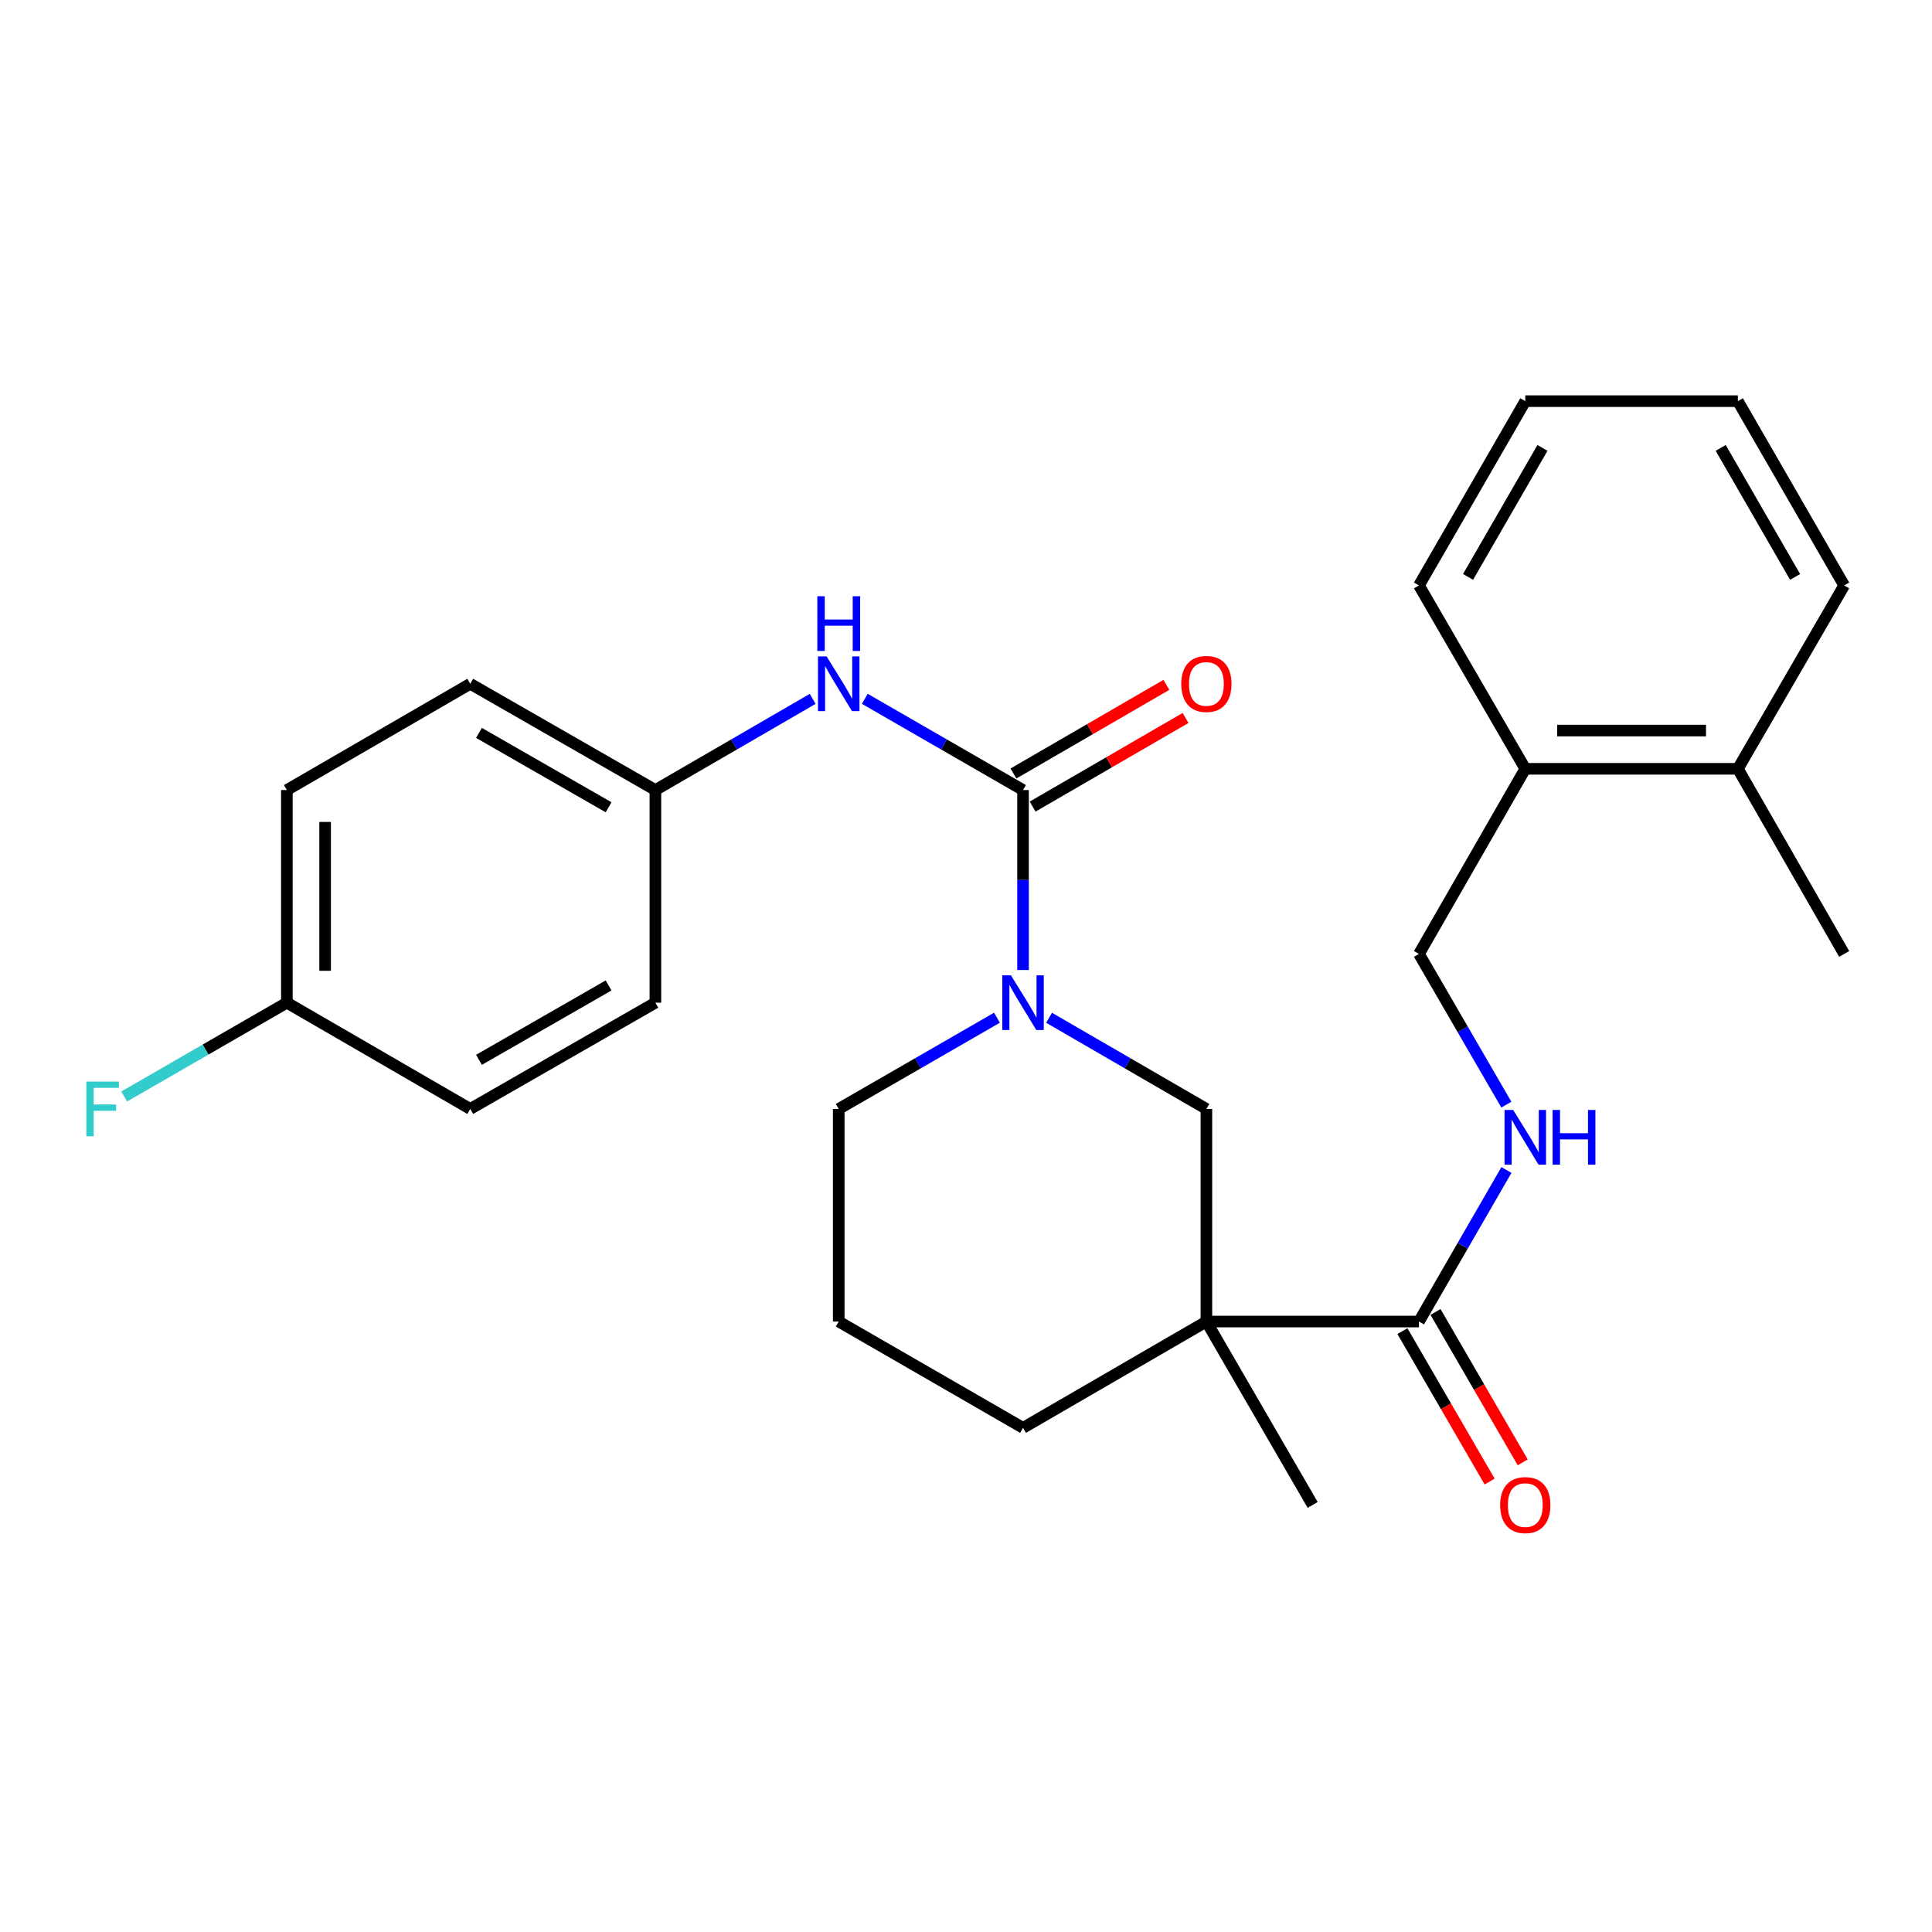<?xml version='1.0' encoding='iso-8859-1'?>
<svg version='1.1' baseProfile='full'
              xmlns='http://www.w3.org/2000/svg'
                      xmlns:rdkit='http://www.rdkit.org/xml'
                      xmlns:xlink='http://www.w3.org/1999/xlink'
                  xml:space='preserve'
width='1000px' height='1000px' viewBox='0 0 1000 1000'>
<!-- END OF HEADER -->
<rect style='opacity:1.0;fill:#FFFFFF;stroke:none' width='1000' height='1000' x='0' y='0'> </rect>
<path class='bond-1' d='M 529.522,408.925 L 529.522,455.5' style='fill:none;fill-rule:evenodd;stroke:#000000;stroke-width:6px;stroke-linecap:butt;stroke-linejoin:miter;stroke-opacity:1' />
<path class='bond-1' d='M 529.522,455.5 L 529.522,502.075' style='fill:none;fill-rule:evenodd;stroke:#0000FF;stroke-width:6px;stroke-linecap:butt;stroke-linejoin:miter;stroke-opacity:1' />
<path class='bond-4' d='M 529.522,408.925 L 488.569,385.315' style='fill:none;fill-rule:evenodd;stroke:#000000;stroke-width:6px;stroke-linecap:butt;stroke-linejoin:miter;stroke-opacity:1' />
<path class='bond-4' d='M 488.569,385.315 L 447.616,361.706' style='fill:none;fill-rule:evenodd;stroke:#0000FF;stroke-width:6px;stroke-linecap:butt;stroke-linejoin:miter;stroke-opacity:1' />
<path class='bond-6' d='M 534.486,417.49 L 574.067,394.552' style='fill:none;fill-rule:evenodd;stroke:#000000;stroke-width:6px;stroke-linecap:butt;stroke-linejoin:miter;stroke-opacity:1' />
<path class='bond-6' d='M 574.067,394.552 L 613.648,371.615' style='fill:none;fill-rule:evenodd;stroke:#FF0000;stroke-width:6px;stroke-linecap:butt;stroke-linejoin:miter;stroke-opacity:1' />
<path class='bond-6' d='M 524.558,400.359 L 564.139,377.422' style='fill:none;fill-rule:evenodd;stroke:#000000;stroke-width:6px;stroke-linecap:butt;stroke-linejoin:miter;stroke-opacity:1' />
<path class='bond-6' d='M 564.139,377.422 L 603.72,354.484' style='fill:none;fill-rule:evenodd;stroke:#FF0000;stroke-width:6px;stroke-linecap:butt;stroke-linejoin:miter;stroke-opacity:1' />
<path class='bond-0' d='M 624.426,684.024 L 624.426,573.984' style='fill:none;fill-rule:evenodd;stroke:#000000;stroke-width:6px;stroke-linecap:butt;stroke-linejoin:miter;stroke-opacity:1' />
<path class='bond-2' d='M 624.426,684.024 L 734.455,684.024' style='fill:none;fill-rule:evenodd;stroke:#000000;stroke-width:6px;stroke-linecap:butt;stroke-linejoin:miter;stroke-opacity:1' />
<path class='bond-15' d='M 624.426,684.024 L 679.435,778.95' style='fill:none;fill-rule:evenodd;stroke:#000000;stroke-width:6px;stroke-linecap:butt;stroke-linejoin:miter;stroke-opacity:1' />
<path class='bond-28' d='M 624.426,684.024 L 529.522,739.055' style='fill:none;fill-rule:evenodd;stroke:#000000;stroke-width:6px;stroke-linecap:butt;stroke-linejoin:miter;stroke-opacity:1' />
<path class='bond-3' d='M 543.004,526.799 L 583.715,550.392' style='fill:none;fill-rule:evenodd;stroke:#0000FF;stroke-width:6px;stroke-linecap:butt;stroke-linejoin:miter;stroke-opacity:1' />
<path class='bond-3' d='M 583.715,550.392 L 624.426,573.984' style='fill:none;fill-rule:evenodd;stroke:#000000;stroke-width:6px;stroke-linecap:butt;stroke-linejoin:miter;stroke-opacity:1' />
<path class='bond-14' d='M 516.029,526.765 L 475.076,550.375' style='fill:none;fill-rule:evenodd;stroke:#0000FF;stroke-width:6px;stroke-linecap:butt;stroke-linejoin:miter;stroke-opacity:1' />
<path class='bond-14' d='M 475.076,550.375 L 434.123,573.984' style='fill:none;fill-rule:evenodd;stroke:#000000;stroke-width:6px;stroke-linecap:butt;stroke-linejoin:miter;stroke-opacity:1' />
<path class='bond-5' d='M 734.455,684.024 L 757.09,644.803' style='fill:none;fill-rule:evenodd;stroke:#000000;stroke-width:6px;stroke-linecap:butt;stroke-linejoin:miter;stroke-opacity:1' />
<path class='bond-5' d='M 757.09,644.803 L 779.726,605.581' style='fill:none;fill-rule:evenodd;stroke:#0000FF;stroke-width:6px;stroke-linecap:butt;stroke-linejoin:miter;stroke-opacity:1' />
<path class='bond-7' d='M 725.891,688.989 L 748.46,727.921' style='fill:none;fill-rule:evenodd;stroke:#000000;stroke-width:6px;stroke-linecap:butt;stroke-linejoin:miter;stroke-opacity:1' />
<path class='bond-7' d='M 748.46,727.921 L 771.03,766.852' style='fill:none;fill-rule:evenodd;stroke:#FF0000;stroke-width:6px;stroke-linecap:butt;stroke-linejoin:miter;stroke-opacity:1' />
<path class='bond-7' d='M 743.02,679.059 L 765.589,717.991' style='fill:none;fill-rule:evenodd;stroke:#000000;stroke-width:6px;stroke-linecap:butt;stroke-linejoin:miter;stroke-opacity:1' />
<path class='bond-7' d='M 765.589,717.991 L 788.159,756.922' style='fill:none;fill-rule:evenodd;stroke:#FF0000;stroke-width:6px;stroke-linecap:butt;stroke-linejoin:miter;stroke-opacity:1' />
<path class='bond-10' d='M 420.641,361.741 L 379.935,385.333' style='fill:none;fill-rule:evenodd;stroke:#0000FF;stroke-width:6px;stroke-linecap:butt;stroke-linejoin:miter;stroke-opacity:1' />
<path class='bond-10' d='M 379.935,385.333 L 339.229,408.925' style='fill:none;fill-rule:evenodd;stroke:#000000;stroke-width:6px;stroke-linecap:butt;stroke-linejoin:miter;stroke-opacity:1' />
<path class='bond-8' d='M 779.686,571.766 L 757.07,532.76' style='fill:none;fill-rule:evenodd;stroke:#0000FF;stroke-width:6px;stroke-linecap:butt;stroke-linejoin:miter;stroke-opacity:1' />
<path class='bond-8' d='M 757.07,532.76 L 734.455,493.753' style='fill:none;fill-rule:evenodd;stroke:#000000;stroke-width:6px;stroke-linecap:butt;stroke-linejoin:miter;stroke-opacity:1' />
<path class='bond-9' d='M 734.455,493.753 L 789.486,397.936' style='fill:none;fill-rule:evenodd;stroke:#000000;stroke-width:6px;stroke-linecap:butt;stroke-linejoin:miter;stroke-opacity:1' />
<path class='bond-11' d='M 789.486,397.936 L 899.526,397.936' style='fill:none;fill-rule:evenodd;stroke:#000000;stroke-width:6px;stroke-linecap:butt;stroke-linejoin:miter;stroke-opacity:1' />
<path class='bond-11' d='M 805.992,378.137 L 883.02,378.137' style='fill:none;fill-rule:evenodd;stroke:#000000;stroke-width:6px;stroke-linecap:butt;stroke-linejoin:miter;stroke-opacity:1' />
<path class='bond-22' d='M 789.486,397.936 L 734.455,303.021' style='fill:none;fill-rule:evenodd;stroke:#000000;stroke-width:6px;stroke-linecap:butt;stroke-linejoin:miter;stroke-opacity:1' />
<path class='bond-17' d='M 339.229,408.925 L 339.229,518.986' style='fill:none;fill-rule:evenodd;stroke:#000000;stroke-width:6px;stroke-linecap:butt;stroke-linejoin:miter;stroke-opacity:1' />
<path class='bond-18' d='M 339.229,408.925 L 243.401,353.927' style='fill:none;fill-rule:evenodd;stroke:#000000;stroke-width:6px;stroke-linecap:butt;stroke-linejoin:miter;stroke-opacity:1' />
<path class='bond-18' d='M 315,417.847 L 247.92,379.349' style='fill:none;fill-rule:evenodd;stroke:#000000;stroke-width:6px;stroke-linecap:butt;stroke-linejoin:miter;stroke-opacity:1' />
<path class='bond-23' d='M 899.526,397.936 L 954.545,493.753' style='fill:none;fill-rule:evenodd;stroke:#000000;stroke-width:6px;stroke-linecap:butt;stroke-linejoin:miter;stroke-opacity:1' />
<path class='bond-24' d='M 899.526,397.936 L 954.545,303.021' style='fill:none;fill-rule:evenodd;stroke:#000000;stroke-width:6px;stroke-linecap:butt;stroke-linejoin:miter;stroke-opacity:1' />
<path class='bond-12' d='M 529.522,739.055 L 434.123,684.024' style='fill:none;fill-rule:evenodd;stroke:#000000;stroke-width:6px;stroke-linecap:butt;stroke-linejoin:miter;stroke-opacity:1' />
<path class='bond-13' d='M 148.486,518.986 L 148.486,408.925' style='fill:none;fill-rule:evenodd;stroke:#000000;stroke-width:6px;stroke-linecap:butt;stroke-linejoin:miter;stroke-opacity:1' />
<path class='bond-13' d='M 168.285,502.477 L 168.285,425.434' style='fill:none;fill-rule:evenodd;stroke:#000000;stroke-width:6px;stroke-linecap:butt;stroke-linejoin:miter;stroke-opacity:1' />
<path class='bond-16' d='M 148.486,518.986 L 106.383,543.264' style='fill:none;fill-rule:evenodd;stroke:#000000;stroke-width:6px;stroke-linecap:butt;stroke-linejoin:miter;stroke-opacity:1' />
<path class='bond-16' d='M 106.383,543.264 L 64.281,567.542' style='fill:none;fill-rule:evenodd;stroke:#33CCCC;stroke-width:6px;stroke-linecap:butt;stroke-linejoin:miter;stroke-opacity:1' />
<path class='bond-27' d='M 148.486,518.986 L 243.401,573.984' style='fill:none;fill-rule:evenodd;stroke:#000000;stroke-width:6px;stroke-linecap:butt;stroke-linejoin:miter;stroke-opacity:1' />
<path class='bond-21' d='M 434.123,573.984 L 434.123,684.024' style='fill:none;fill-rule:evenodd;stroke:#000000;stroke-width:6px;stroke-linecap:butt;stroke-linejoin:miter;stroke-opacity:1' />
<path class='bond-19' d='M 339.229,518.986 L 243.401,573.984' style='fill:none;fill-rule:evenodd;stroke:#000000;stroke-width:6px;stroke-linecap:butt;stroke-linejoin:miter;stroke-opacity:1' />
<path class='bond-19' d='M 315,510.064 L 247.92,548.562' style='fill:none;fill-rule:evenodd;stroke:#000000;stroke-width:6px;stroke-linecap:butt;stroke-linejoin:miter;stroke-opacity:1' />
<path class='bond-20' d='M 243.401,353.927 L 148.486,408.925' style='fill:none;fill-rule:evenodd;stroke:#000000;stroke-width:6px;stroke-linecap:butt;stroke-linejoin:miter;stroke-opacity:1' />
<path class='bond-26' d='M 734.455,303.021 L 789.486,207.633' style='fill:none;fill-rule:evenodd;stroke:#000000;stroke-width:6px;stroke-linecap:butt;stroke-linejoin:miter;stroke-opacity:1' />
<path class='bond-26' d='M 759.86,298.607 L 798.381,231.835' style='fill:none;fill-rule:evenodd;stroke:#000000;stroke-width:6px;stroke-linecap:butt;stroke-linejoin:miter;stroke-opacity:1' />
<path class='bond-29' d='M 954.545,303.021 L 899.526,207.633' style='fill:none;fill-rule:evenodd;stroke:#000000;stroke-width:6px;stroke-linecap:butt;stroke-linejoin:miter;stroke-opacity:1' />
<path class='bond-29' d='M 929.142,298.605 L 890.628,231.833' style='fill:none;fill-rule:evenodd;stroke:#000000;stroke-width:6px;stroke-linecap:butt;stroke-linejoin:miter;stroke-opacity:1' />
<path class='bond-25' d='M 899.526,207.633 L 789.486,207.633' style='fill:none;fill-rule:evenodd;stroke:#000000;stroke-width:6px;stroke-linecap:butt;stroke-linejoin:miter;stroke-opacity:1' />
<path  class='atom-2' d='M 523.262 504.826
L 532.542 519.826
Q 533.462 521.306, 534.942 523.986
Q 536.422 526.666, 536.502 526.826
L 536.502 504.826
L 540.262 504.826
L 540.262 533.146
L 536.382 533.146
L 526.422 516.746
Q 525.262 514.826, 524.022 512.626
Q 522.822 510.426, 522.462 509.746
L 522.462 533.146
L 518.782 533.146
L 518.782 504.826
L 523.262 504.826
' fill='#0000FF'/>
<path  class='atom-5' d='M 427.863 339.767
L 437.143 354.767
Q 438.063 356.247, 439.543 358.927
Q 441.023 361.607, 441.103 361.767
L 441.103 339.767
L 444.863 339.767
L 444.863 368.087
L 440.983 368.087
L 431.023 351.687
Q 429.863 349.767, 428.623 347.567
Q 427.423 345.367, 427.063 344.687
L 427.063 368.087
L 423.383 368.087
L 423.383 339.767
L 427.863 339.767
' fill='#0000FF'/>
<path  class='atom-5' d='M 423.043 308.615
L 426.883 308.615
L 426.883 320.655
L 441.363 320.655
L 441.363 308.615
L 445.203 308.615
L 445.203 336.935
L 441.363 336.935
L 441.363 323.855
L 426.883 323.855
L 426.883 336.935
L 423.043 336.935
L 423.043 308.615
' fill='#0000FF'/>
<path  class='atom-6' d='M 783.226 574.509
L 792.506 589.509
Q 793.426 590.989, 794.906 593.669
Q 796.386 596.349, 796.466 596.509
L 796.466 574.509
L 800.226 574.509
L 800.226 602.829
L 796.346 602.829
L 786.386 586.429
Q 785.226 584.509, 783.986 582.309
Q 782.786 580.109, 782.426 579.429
L 782.426 602.829
L 778.746 602.829
L 778.746 574.509
L 783.226 574.509
' fill='#0000FF'/>
<path  class='atom-6' d='M 803.626 574.509
L 807.466 574.509
L 807.466 586.549
L 821.946 586.549
L 821.946 574.509
L 825.786 574.509
L 825.786 602.829
L 821.946 602.829
L 821.946 589.749
L 807.466 589.749
L 807.466 602.829
L 803.626 602.829
L 803.626 574.509
' fill='#0000FF'/>
<path  class='atom-7' d='M 611.426 354.007
Q 611.426 347.207, 614.786 343.407
Q 618.146 339.607, 624.426 339.607
Q 630.706 339.607, 634.066 343.407
Q 637.426 347.207, 637.426 354.007
Q 637.426 360.887, 634.026 364.807
Q 630.626 368.687, 624.426 368.687
Q 618.186 368.687, 614.786 364.807
Q 611.426 360.927, 611.426 354.007
M 624.426 365.487
Q 628.746 365.487, 631.066 362.607
Q 633.426 359.687, 633.426 354.007
Q 633.426 348.447, 631.066 345.647
Q 628.746 342.807, 624.426 342.807
Q 620.106 342.807, 617.746 345.607
Q 615.426 348.407, 615.426 354.007
Q 615.426 359.727, 617.746 362.607
Q 620.106 365.487, 624.426 365.487
' fill='#FF0000'/>
<path  class='atom-8' d='M 776.486 779.03
Q 776.486 772.23, 779.846 768.43
Q 783.206 764.63, 789.486 764.63
Q 795.766 764.63, 799.126 768.43
Q 802.486 772.23, 802.486 779.03
Q 802.486 785.91, 799.086 789.83
Q 795.686 793.71, 789.486 793.71
Q 783.246 793.71, 779.846 789.83
Q 776.486 785.95, 776.486 779.03
M 789.486 790.51
Q 793.806 790.51, 796.126 787.63
Q 798.486 784.71, 798.486 779.03
Q 798.486 773.47, 796.126 770.67
Q 793.806 767.83, 789.486 767.83
Q 785.166 767.83, 782.806 770.63
Q 780.486 773.43, 780.486 779.03
Q 780.486 784.75, 782.806 787.63
Q 785.166 790.51, 789.486 790.51
' fill='#FF0000'/>
<path  class='atom-17' d='M 44.689 559.824
L 61.529 559.824
L 61.529 563.064
L 48.489 563.064
L 48.489 571.664
L 60.089 571.664
L 60.089 574.944
L 48.489 574.944
L 48.489 588.144
L 44.689 588.144
L 44.689 559.824
' fill='#33CCCC'/>
</svg>
